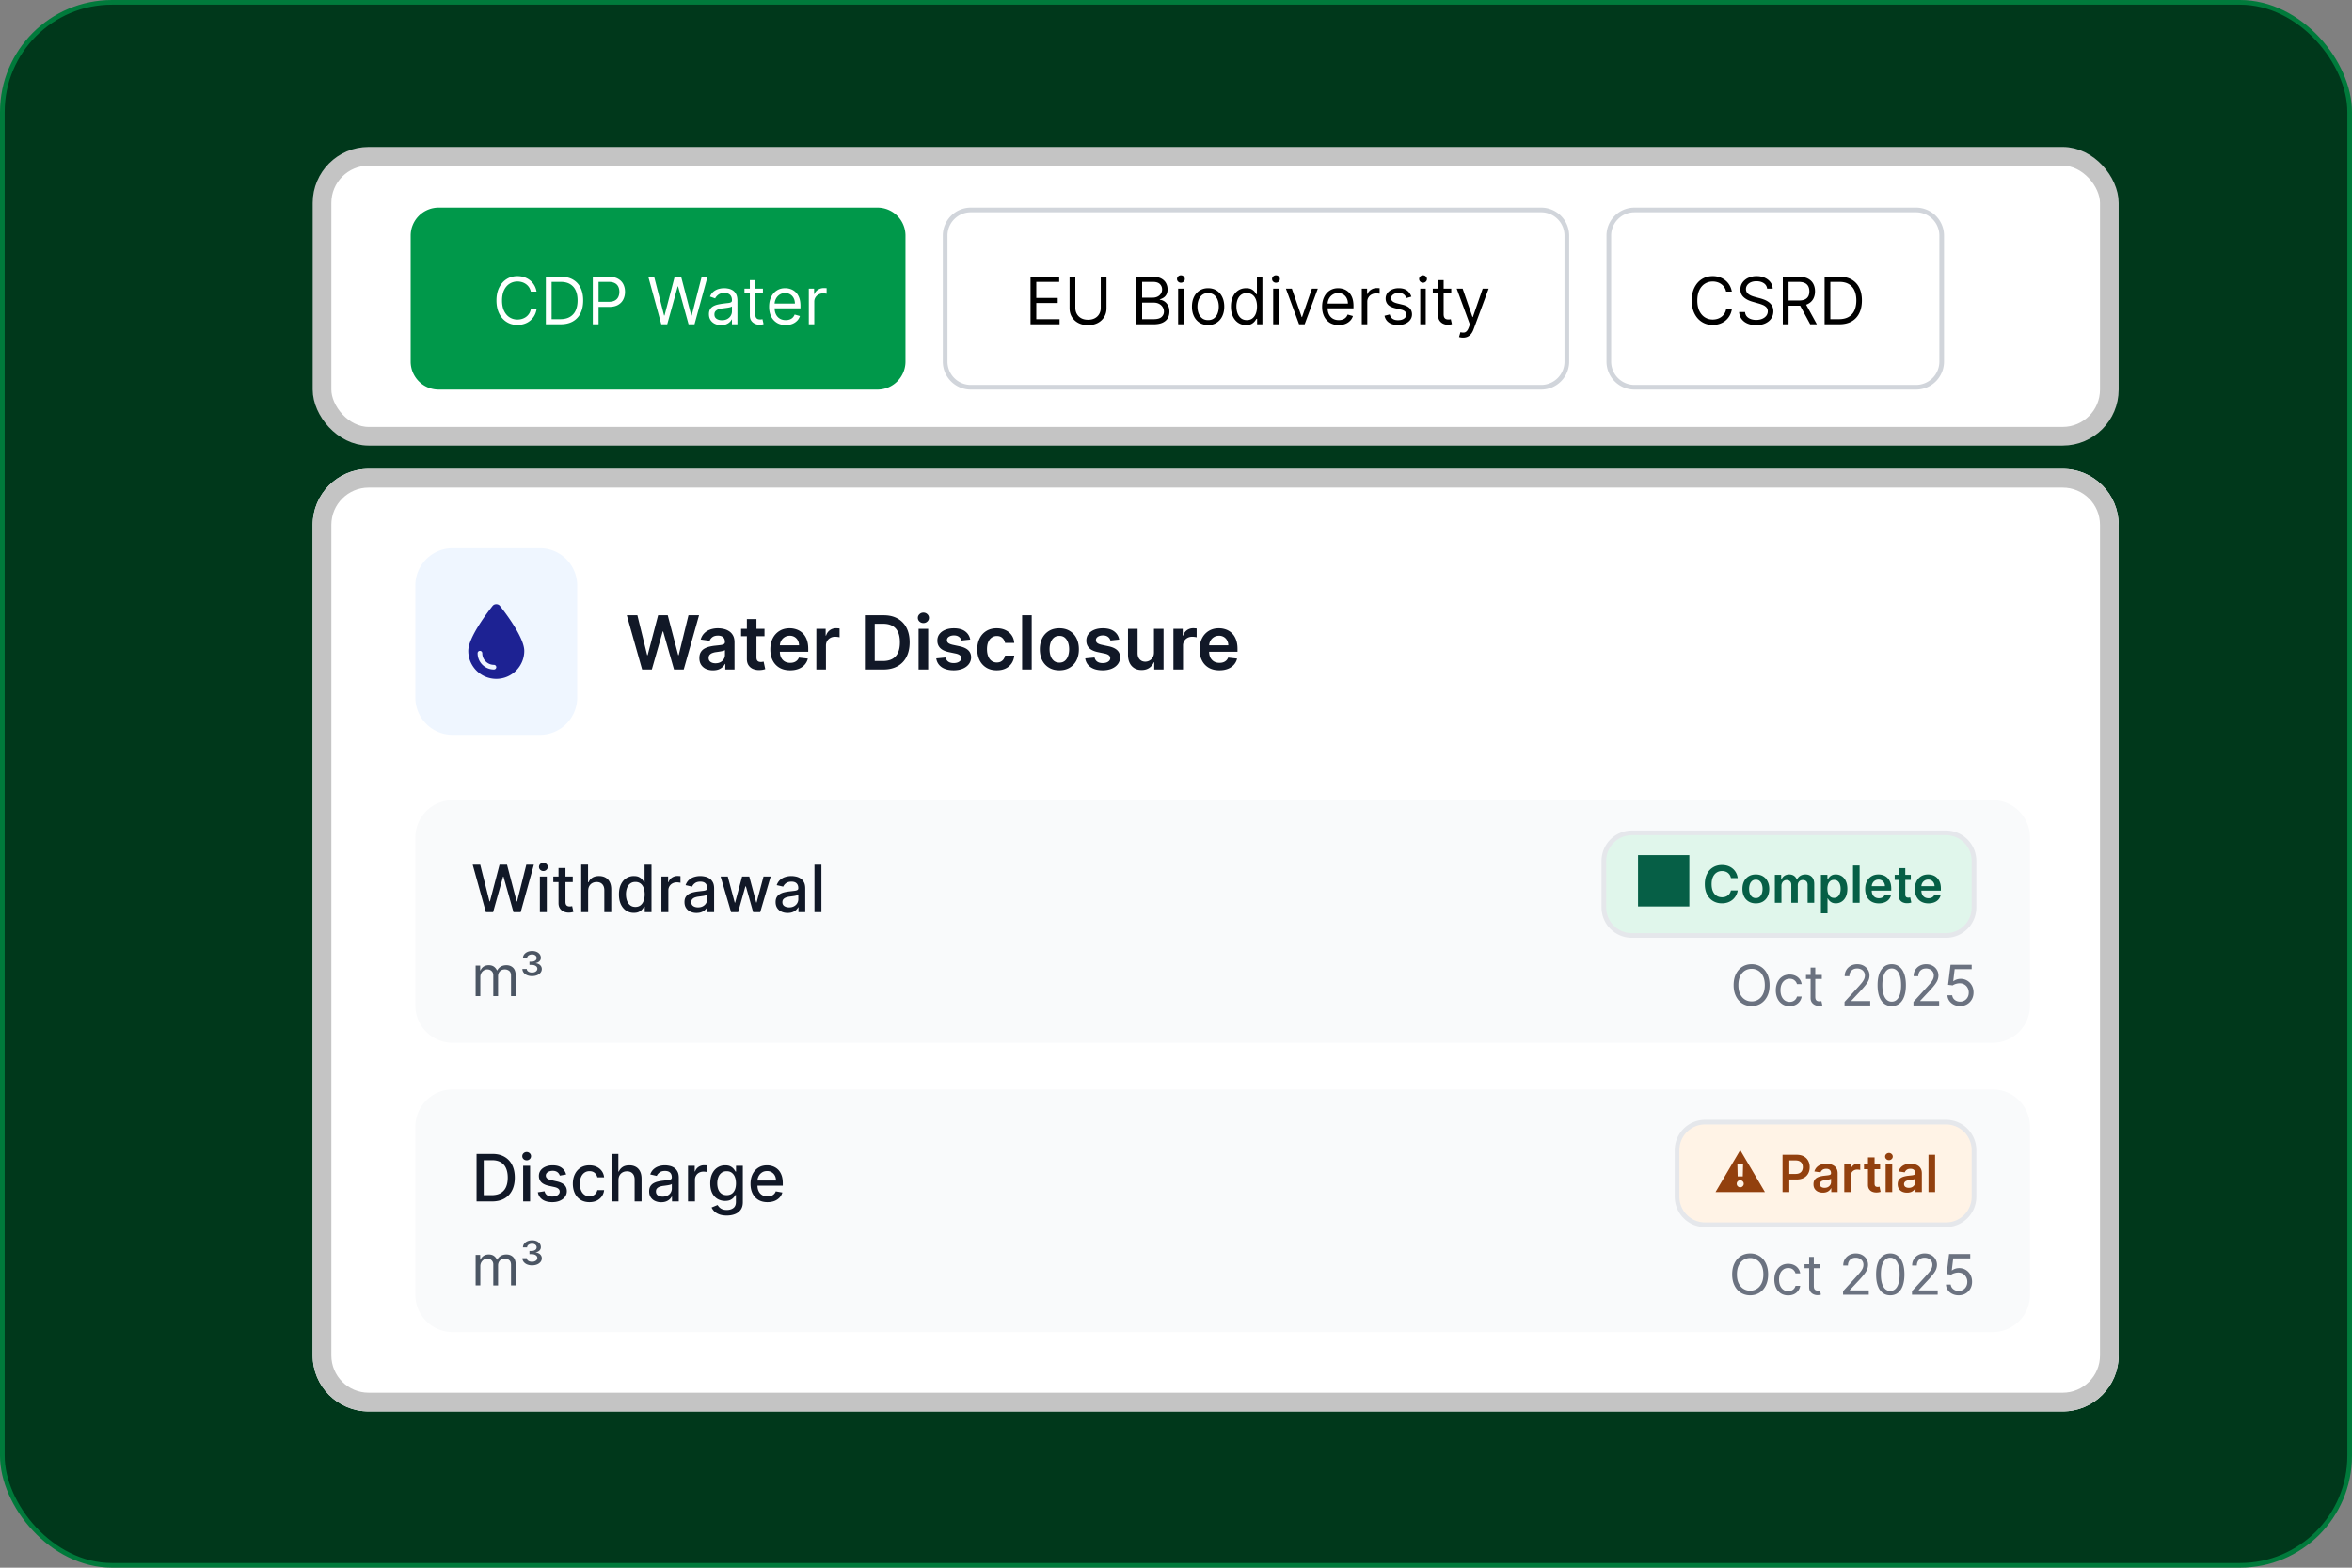 <svg xmlns="http://www.w3.org/2000/svg" width="504" height="336" fill="none"><rect width="100%" height="100%" fill="#808080" stroke="none"/><rect width="503" height="335" x=".5" y=".5" fill="#00381B" rx="23.5"/><rect width="503" height="335" x=".5" y=".5" stroke="#007A3B" rx="23.5"/><rect width="383" height="60" x="69" y="33.5" fill="#fff" rx="10"/><rect width="383" height="60" x="69" y="33.5" stroke="#C4C4C4" stroke-width="4" rx="10"/><path fill="#00984A" d="M94 45h94.031a5.5 5.5 0 0 1 5.5 5.5v27a5.5 5.5 0 0 1-5.5 5.5H94a5.5 5.5 0 0 1-5.5-5.5v-27A5.5 5.5 0 0 1 94 45"/><path stroke="#00984A" d="M94 45h94.031a5.5 5.5 0 0 1 5.5 5.5v27a5.5 5.5 0 0 1-5.5 5.5H94a5.5 5.5 0 0 1-5.5-5.5v-27A5.5 5.5 0 0 1 94 45Z"/><path fill="#fff" d="M114.976 62.5h-1.233a2.57 2.57 0 0 0-1.039-1.61 2.8 2.8 0 0 0-.85-.418 3.4 3.4 0 0 0-.975-.14q-.925 0-1.675.468-.746.466-1.188 1.377-.438.909-.438 2.232t.438 2.232q.442.91 1.188 1.377.75.468 1.675.468.507 0 .975-.14.467-.138.85-.412.387-.279.656-.681.273-.408.383-.935h1.233q-.14.78-.507 1.397a3.8 3.8 0 0 1-2.143 1.7 4.6 4.6 0 0 1-1.447.224q-1.302 0-2.316-.636-1.015-.637-1.596-1.81t-.582-2.784.582-2.784q.58-1.173 1.596-1.81 1.014-.636 2.316-.636.77 0 1.447.224.68.224 1.228.656.548.428.915 1.044.368.611.507 1.397m5.134 7h-3.142V59.318h3.282q1.48 0 2.535.612a4 4 0 0 1 1.616 1.745q.562 1.133.562 2.714 0 1.59-.567 2.74a4.04 4.04 0 0 1-1.651 1.76q-1.084.61-2.635.611m-1.909-1.094h1.83q1.263 0 2.093-.487a3 3 0 0 0 1.238-1.387q.407-.9.407-2.143 0-1.233-.402-2.123a2.98 2.98 0 0 0-1.203-1.372q-.801-.482-1.994-.482h-1.969zm8.83 1.094V59.318h3.44q1.199 0 1.959.433.765.427 1.133 1.158.369.73.368 1.63 0 .9-.368 1.636-.362.736-1.123 1.174-.76.432-1.949.432h-2.466v-1.094h2.426q.82 0 1.318-.283.496-.284.721-.765.228-.488.228-1.1 0-.611-.228-1.093a1.64 1.64 0 0 0-.726-.756q-.502-.278-1.333-.278h-2.167V69.5zm14.673 0-2.784-10.182h1.253l2.128 8.293h.099l2.168-8.293h1.392l2.168 8.293h.099l2.128-8.293h1.253L148.824 69.5h-1.273l-2.247-8.114h-.08l-2.247 8.114zm12.817.179a3.1 3.1 0 0 1-1.317-.273 2.26 2.26 0 0 1-.94-.8q-.348-.528-.348-1.274 0-.656.259-1.063.258-.413.691-.647t.954-.348q.528-.12 1.059-.189.696-.09 1.129-.134.437-.05.636-.164.204-.114.204-.398v-.04q0-.735-.403-1.143-.398-.408-1.208-.408-.84 0-1.317.368-.478.367-.672.786l-1.113-.398q.298-.696.795-1.084.503-.393 1.094-.547.597-.159 1.173-.159.368 0 .846.09.482.084.929.353.453.269.751.81.298.542.298 1.452V69.5h-1.173v-1.034h-.06a2 2 0 0 1-.397.532q-.279.284-.741.482-.463.2-1.129.199m.179-1.054q.696 0 1.173-.273.483-.274.726-.706.249-.433.249-.91v-1.074q-.075.09-.328.164a6 6 0 0 1-.577.124 26 26 0 0 1-1.123.15q-.457.06-.856.193a1.5 1.5 0 0 0-.636.393q-.239.258-.239.706 0 .612.453.925.458.308 1.158.308m8.784-6.761v.994h-3.958v-.994zm-2.804-1.83h1.173v7.279q0 .496.144.745.15.244.378.328.234.08.492.08.195 0 .318-.02l.199-.04.239 1.054q-.12.045-.333.09-.214.05-.542.05a2.4 2.4 0 0 1-.974-.214 1.94 1.94 0 0 1-.786-.652q-.308-.437-.308-1.103zm7.688 9.625q-1.103 0-1.904-.487a3.28 3.28 0 0 1-1.228-1.372q-.427-.885-.427-2.058 0-1.174.427-2.069.433-.9 1.203-1.402.776-.507 1.81-.507.597 0 1.178.2.582.198 1.059.645.477.442.761 1.174.283.73.283 1.8v.496h-5.886v-1.014h4.693q0-.645-.258-1.153a1.95 1.95 0 0 0-.726-.8q-.468-.294-1.104-.294-.701 0-1.213.348a2.3 2.3 0 0 0-.781.895 2.6 2.6 0 0 0-.273 1.183v.677q0 .864.298 1.466.304.597.84.91.537.308 1.248.308.463 0 .836-.13.377-.133.651-.397.273-.268.422-.666l1.134.318q-.179.578-.602 1.014a2.9 2.9 0 0 1-1.044.677q-.621.237-1.397.238m4.947-.159v-7.636h1.134v1.153h.079q.208-.566.756-.92a2.2 2.2 0 0 1 1.233-.353q.13 0 .323.005.194.006.293.015v1.193a4 4 0 0 0-.273-.044 3 3 0 0 0-.443-.035q-.556 0-.994.233a1.712 1.712 0 0 0-.935 1.556V69.5z"/><path stroke="#D1D5DB" d="M208.031 45H330.25a5.5 5.5 0 0 1 5.5 5.5v27a5.5 5.5 0 0 1-5.5 5.5H208.031a5.5 5.5 0 0 1-5.5-5.5v-27a5.5 5.5 0 0 1 5.5-5.5Z"/><path fill="#000" d="M220.828 69.5V59.318h6.145v1.094h-4.912v3.44h4.593v1.094h-4.593v3.46h4.991V69.5zm15.049-10.182h1.233v6.742q0 1.044-.493 1.864a3.44 3.44 0 0 1-1.377 1.288q-.89.467-2.088.467t-2.088-.467a3.5 3.5 0 0 1-1.382-1.288q-.487-.82-.487-1.864v-6.742h1.233v6.642q0 .746.328 1.328.328.576.935.91.61.328 1.461.328.85 0 1.462-.329.612-.333.935-.91.328-.581.328-1.327zm7.632 10.182V59.318h3.56q1.064 0 1.755.368.691.363 1.029.98.338.611.338 1.357 0 .656-.234 1.083-.228.428-.606.677a2.8 2.8 0 0 1-.81.368v.099q.466.03.939.328t.791.855.318 1.362q0 .766-.348 1.378-.348.61-1.099.969-.75.358-1.954.358zm1.233-1.094h2.446q1.208 0 1.715-.467.513-.472.513-1.143 0-.517-.264-.955a1.9 1.9 0 0 0-.751-.706q-.487-.269-1.153-.269h-2.506zm0-4.613h2.287q.557 0 1.004-.22a1.75 1.75 0 0 0 .716-.616 1.63 1.63 0 0 0 .269-.934q0-.671-.467-1.139-.468-.472-1.482-.472h-2.327zm7.714 5.707v-7.636h1.173V69.5zm.596-8.91a.83.83 0 0 1-.591-.233.75.75 0 0 1-.244-.562q0-.328.244-.561a.83.83 0 0 1 .591-.234q.344 0 .587.234a.74.74 0 0 1 .249.561.74.74 0 0 1-.249.562.82.82 0 0 1-.587.234m5.828 9.07q-1.034 0-1.814-.493a3.34 3.34 0 0 1-1.213-1.377q-.433-.885-.433-2.068 0-1.194.433-2.083a3.33 3.33 0 0 1 1.213-1.383q.78-.492 1.814-.492t1.81.492q.78.493 1.213 1.383.438.89.437 2.083 0 1.183-.437 2.068a3.3 3.3 0 0 1-1.213 1.377q-.775.492-1.81.492m0-1.055q.786 0 1.293-.403a2.4 2.4 0 0 0 .751-1.058q.243-.657.243-1.422t-.243-1.427a2.4 2.4 0 0 0-.751-1.07q-.507-.406-1.293-.407t-1.292.408a2.4 2.4 0 0 0-.751 1.069q-.243.66-.244 1.427 0 .765.244 1.422.243.656.751 1.058.507.403 1.292.403m8.135 1.054q-.954 0-1.685-.482-.732-.487-1.144-1.372-.412-.891-.412-2.103 0-1.203.412-2.088t1.149-1.368q.735-.482 1.7-.482.746 0 1.178.249.438.243.666.557.234.307.363.507h.1v-3.759h1.173V69.5h-1.134v-1.173h-.139a8 8 0 0 1-.368.527 2.2 2.2 0 0 1-.681.561q-.442.244-1.178.244m.159-1.054q.706 0 1.193-.368.488-.372.741-1.029.254-.661.254-1.526 0-.856-.249-1.497-.249-.645-.736-1.004-.488-.363-1.203-.363-.745 0-1.243.383a2.3 2.3 0 0 0-.741 1.03 4.1 4.1 0 0 0-.243 1.45q0 .816.248 1.482.254.662.746 1.054.498.388 1.233.388m5.653.895v-7.636H274V69.5zm.596-8.91a.83.83 0 0 1-.591-.233.75.75 0 0 1-.244-.562q0-.328.244-.561a.83.83 0 0 1 .591-.234q.344 0 .587.234a.74.74 0 0 1 .249.561.74.74 0 0 1-.249.562.82.82 0 0 1-.587.234m8.97 1.274L279.57 69.5h-1.194l-2.824-7.636h1.273l2.108 6.085h.08l2.108-6.085zm4.477 7.795q-1.103 0-1.904-.487a3.28 3.28 0 0 1-1.228-1.372q-.427-.885-.427-2.058 0-1.174.427-2.069.433-.9 1.203-1.402.776-.507 1.81-.507.597 0 1.178.2.582.198 1.059.645.477.442.761 1.174.283.73.283 1.8v.496h-5.886v-1.014h4.693q0-.645-.258-1.153a1.96 1.96 0 0 0-.726-.8q-.468-.294-1.104-.294-.701 0-1.213.348a2.3 2.3 0 0 0-.781.895 2.6 2.6 0 0 0-.273 1.183v.677q0 .864.298 1.466.303.597.84.91.537.308 1.248.308.463 0 .836-.13.377-.133.651-.397.273-.268.422-.666l1.134.318q-.179.578-.602 1.014a2.9 2.9 0 0 1-1.044.677q-.621.237-1.397.238m4.947-.159v-7.636h1.134v1.153h.079q.209-.566.756-.92a2.2 2.2 0 0 1 1.233-.353q.13 0 .323.005.194.006.293.015v1.193a4 4 0 0 0-.273-.044 3 3 0 0 0-.443-.035q-.556 0-.994.233a1.712 1.712 0 0 0-.935 1.556V69.5zm10.618-5.926-1.054.298a2 2 0 0 0-.293-.512 1.4 1.4 0 0 0-.517-.417q-.329-.165-.84-.165-.702 0-1.169.324-.462.318-.462.81 0 .438.318.691t.994.423l1.134.278q1.024.25 1.526.76.502.509.502 1.308 0 .657-.378 1.174-.372.516-1.044.815-.67.298-1.561.298-1.168 0-1.934-.507-.765-.507-.969-1.481l1.114-.279q.159.617.601.925.447.308 1.168.308.821 0 1.303-.348.487-.353.487-.845a.9.9 0 0 0-.278-.666q-.279-.275-.855-.408l-1.273-.298q-1.049-.25-1.541-.77-.487-.528-.487-1.318 0-.646.363-1.144.368-.497.999-.78a3.5 3.5 0 0 1 1.442-.284q1.133 0 1.779.497.652.498.925 1.313m1.905 5.926v-7.636h1.174V69.5zm.597-8.91a.84.84 0 0 1-.592-.233.75.75 0 0 1-.243-.562q0-.328.243-.561a.84.84 0 0 1 .592-.234q.343 0 .587.234a.75.75 0 0 1 .248.561.75.75 0 0 1-.248.562.82.82 0 0 1-.587.234m6.047 1.274v.994h-3.958v-.994zm-2.804-1.83h1.173v7.279q0 .496.144.745.15.244.378.328.234.08.492.08.195 0 .318-.02l.199-.04.239 1.054q-.12.045-.333.09-.214.05-.542.05a2.4 2.4 0 0 1-.974-.214 1.94 1.94 0 0 1-.786-.652q-.308-.437-.308-1.103zm5.324 12.33q-.298 0-.532-.05a1.4 1.4 0 0 1-.323-.09l.299-1.034q.427.11.755.08a.9.9 0 0 0 .582-.293q.258-.26.472-.84l.219-.597-2.824-7.676h1.273l2.108 6.085h.079l2.108-6.085h1.273l-3.241 8.75q-.22.59-.542.979a2.04 2.04 0 0 1-.751.582q-.423.189-.955.189"/><path stroke="#D1D5DB" d="M350.25 45h60.328a5.5 5.5 0 0 1 5.5 5.5v27a5.5 5.5 0 0 1-5.5 5.5H350.25a5.5 5.5 0 0 1-5.5-5.5v-27a5.5 5.5 0 0 1 5.217-5.493z"/><path fill="#000" d="M371.111 62.5h-1.233a2.57 2.57 0 0 0-1.039-1.61 2.8 2.8 0 0 0-.85-.418 3.4 3.4 0 0 0-.975-.14q-.924 0-1.675.468-.746.466-1.189 1.377-.437.909-.437 2.232t.437 2.232q.443.91 1.189 1.377.75.468 1.675.468.507 0 .975-.14.466-.138.85-.412.387-.279.656-.681.273-.408.383-.935h1.233q-.14.78-.507 1.397a3.8 3.8 0 0 1-.915 1.05 4 4 0 0 1-1.228.65 4.6 4.6 0 0 1-1.447.224q-1.303 0-2.317-.636-1.014-.637-1.596-1.81-.58-1.173-.581-2.784 0-1.611.581-2.784.582-1.173 1.596-1.81 1.014-.636 2.317-.636.77 0 1.447.224.68.224 1.228.656.546.428.915 1.044.368.611.507 1.397m7.56-.636a1.56 1.56 0 0 0-.726-1.174q-.636-.417-1.561-.417-.675 0-1.183.218a1.9 1.9 0 0 0-.785.602 1.44 1.44 0 0 0-.279.87q0 .408.194.701.2.288.507.482.309.189.646.313.339.12.622.194l1.034.279q.397.104.885.288.492.184.94.502.452.314.745.806.294.492.294 1.208 0 .825-.433 1.491-.428.666-1.253 1.06-.82.392-1.993.392-1.095 0-1.895-.353-.795-.352-1.252-.984a2.8 2.8 0 0 1-.512-1.467h1.272q.05.578.388.954.343.374.865.557.526.18 1.134.18.705 0 1.267-.23.563-.232.89-.646a1.53 1.53 0 0 0 .328-.974q0-.507-.283-.825a2.1 2.1 0 0 0-.746-.517 8 8 0 0 0-.999-.348l-1.253-.358q-1.193-.345-1.889-.98-.696-.637-.696-1.665 0-.855.462-1.492a3.1 3.1 0 0 1 1.253-.994 4.2 4.2 0 0 1 1.765-.358q.985 0 1.75.353.766.348 1.213.955.453.606.477 1.377zm3.36 7.636V59.318h3.44q1.194 0 1.959.408.765.403 1.133 1.108t.368 1.606-.368 1.596-1.128 1.094q-.76.393-1.944.393h-2.784v-1.114h2.744q.816 0 1.313-.239a1.5 1.5 0 0 0 .726-.676q.228-.442.228-1.054 0-.611-.228-1.069a1.56 1.56 0 0 0-.731-.706q-.502-.253-1.328-.253h-2.167V69.5zm4.792-4.574 2.506 4.574h-1.432l-2.466-4.574zm7.305 4.574h-3.142V59.318h3.281q1.482 0 2.536.612a4 4 0 0 1 1.615 1.745q.562 1.133.562 2.714 0 1.59-.567 2.74a4.04 4.04 0 0 1-1.65 1.76q-1.084.61-2.635.611m-1.909-1.094h1.829q1.263 0 2.093-.487a3 3 0 0 0 1.238-1.387q.408-.9.408-2.143 0-1.233-.403-2.123a2.97 2.97 0 0 0-1.203-1.372q-.8-.482-1.993-.482h-1.969z"/><g clip-path="url(#a)"><path fill="#fff" d="M67 112.5c0-6.627 5.373-12 12-12h363c6.627 0 12 5.373 12 12v178c0 6.627-5.373 12-12 12H79c-6.627 0-12-5.373-12-12z"/><path fill="#EFF6FF" d="M89 125.5a8 8 0 0 1 8-8h18.687a8 8 0 0 1 8.001 8v24a8 8 0 0 1-8.001 8H97a8 8 0 0 1-8-8z"/><g clip-path="url(#b)"><path fill="#1D2293" d="M106.344 145.5c-3.313 0-6-2.688-6-6 0-2.85 4.069-8.197 5.206-9.634a.97.97 0 0 1 .766-.366h.056c.3 0 .578.131.765.366 1.138 1.437 5.207 6.784 5.207 9.634 0 3.312-2.688 6-6 6m-3-5.5c0-.275-.225-.5-.5-.5s-.5.225-.5.5c0 1.934 1.565 3.5 3.5 3.5.275 0 .5-.225.5-.5s-.225-.5-.5-.5a2.5 2.5 0 0 1-2.5-2.5"/></g><path fill="#111827" d="m137.597 143.5-3.285-11.636h2.268l2.096 8.551h.108l2.239-8.551h2.062l2.245 8.556h.102l2.096-8.556h2.267l-3.284 11.636h-2.079l-2.33-8.165h-.091l-2.335 8.165zm15.19.176a3.6 3.6 0 0 1-1.494-.295 2.44 2.44 0 0 1-1.046-.887q-.381-.585-.381-1.443 0-.738.273-1.221t.745-.773a3.8 3.8 0 0 1 1.062-.438 9 9 0 0 1 1.233-.221q.767-.08 1.244-.142.478-.069.693-.205.222-.142.222-.437v-.034q0-.642-.381-.995-.38-.352-1.096-.352-.756 0-1.199.329-.438.33-.591.779l-1.92-.273q.227-.795.75-1.329.522-.54 1.278-.807a4.9 4.9 0 0 1 1.67-.273q.631 0 1.256.148.625.147 1.142.488.517.336.83.915.318.58.318 1.449v5.841h-1.977v-1.199h-.069q-.187.364-.528.682a2.55 2.55 0 0 1-.847.506q-.506.187-1.187.187m.534-1.511q.62 0 1.074-.245a1.8 1.8 0 0 0 .699-.659q.25-.409.25-.892v-1.028a1 1 0 0 1-.33.148 5 5 0 0 1-.511.119q-.285.05-.563.091l-.483.068a3.6 3.6 0 0 0-.823.205 1.36 1.36 0 0 0-.574.397q-.21.25-.211.648 0 .568.415.858t1.057.29m10.5-7.392v1.591h-5.017v-1.591zm-3.778-2.091h2.056v8.193q0 .416.125.636a.68.68 0 0 0 .341.296q.21.08.466.079.193 0 .353-.028.164-.029.25-.051l.346 1.608q-.165.057-.471.125a4 4 0 0 1-.739.079 3.35 3.35 0 0 1-1.392-.233 2.16 2.16 0 0 1-.983-.806q-.358-.546-.352-1.364zm9.268 10.988q-1.313 0-2.267-.545a3.7 3.7 0 0 1-1.46-1.557q-.512-1.011-.512-2.38 0-1.347.512-2.364a3.87 3.87 0 0 1 1.443-1.591q.926-.574 2.176-.574a4.4 4.4 0 0 1 1.523.261q.721.256 1.273.796.556.54.875 1.375.318.83.318 1.977v.631h-7.154v-1.387h5.182a2.2 2.2 0 0 0-.256-1.051 1.86 1.86 0 0 0-.698-.733 1.97 1.97 0 0 0-1.034-.267q-.631 0-1.108.307a2.1 2.1 0 0 0-.745.796 2.3 2.3 0 0 0-.267 1.074v1.21q0 .76.279 1.307.278.539.778.829.5.284 1.17.284.45 0 .813-.125.363-.13.631-.381.267-.25.403-.619l1.921.216a3 3 0 0 1-.694 1.33 3.4 3.4 0 0 1-1.295.875q-.79.306-1.807.306m5.621-.17v-8.727h1.994v1.454h.091q.239-.756.818-1.165.585-.414 1.335-.414.171 0 .381.017.216.011.358.04v1.892a2 2 0 0 0-.415-.08 4 4 0 0 0-.539-.04q-.563 0-1.012.245-.442.238-.699.664-.255.426-.255.983v5.131zm14.346 0h-3.943v-11.636h4.023q1.733 0 2.977.698a4.67 4.67 0 0 1 1.921 1.995q.67 1.3.67 3.113 0 1.819-.676 3.125a4.67 4.67 0 0 1-1.938 2.006q-1.26.699-3.034.699m-1.835-1.824h1.733q1.216 0 2.029-.443a2.84 2.84 0 0 0 1.221-1.335q.41-.892.409-2.228 0-1.335-.409-2.215-.41-.887-1.21-1.324-.795-.444-1.977-.443h-1.796zm9.395 1.824v-8.727h2.057v8.727zm1.034-9.966a1.2 1.2 0 0 1-.841-.324 1.04 1.04 0 0 1-.352-.79q0-.465.352-.789.352-.33.841-.33.495 0 .841.33.352.324.352.789 0 .461-.352.79a1.19 1.19 0 0 1-.841.324m10.036 3.546-1.875.204a1.5 1.5 0 0 0-.279-.534 1.4 1.4 0 0 0-.522-.403q-.33-.154-.807-.154-.642 0-1.08.279-.432.278-.426.721a.75.75 0 0 0 .278.619q.29.24.955.393l1.489.318q1.238.267 1.841.846.607.58.613 1.517a2.38 2.38 0 0 1-.483 1.455q-.471.625-1.312.977t-1.932.352q-1.602 0-2.58-.67-.976-.677-1.164-1.881l2.005-.193q.136.59.58.892.443.301 1.153.301.734 0 1.176-.301.45-.302.449-.744a.77.77 0 0 0-.29-.619q-.283-.245-.886-.375l-1.489-.313q-1.255-.261-1.858-.881-.602-.625-.596-1.579-.006-.807.437-1.398.45-.596 1.245-.92.8-.33 1.846-.33 1.535 0 2.415.653.887.654 1.097 1.768m5.69 6.59q-1.307 0-2.244-.573a3.83 3.83 0 0 1-1.438-1.586q-.5-1.017-.5-2.341 0-1.329.512-2.346a3.8 3.8 0 0 1 1.443-1.591q.937-.574 2.216-.574 1.062 0 1.88.392.825.387 1.313 1.097.489.704.557 1.647h-1.966q-.12-.63-.568-1.051-.444-.426-1.188-.426-.63 0-1.108.341-.477.336-.744.966-.261.63-.262 1.511 0 .892.262 1.534.26.637.733.983a1.87 1.87 0 0 0 1.119.341q.454 0 .813-.17.363-.176.608-.506.243-.33.335-.801h1.966a3.43 3.43 0 0 1-.546 1.642 3.2 3.2 0 0 1-1.284 1.114q-.813.397-1.909.397m7.484-11.806V143.5h-2.056v-11.636zm5.922 11.806q-1.278 0-2.216-.562a3.8 3.8 0 0 1-1.454-1.574q-.512-1.011-.512-2.364t.512-2.369a3.8 3.8 0 0 1 1.454-1.579q.938-.563 2.216-.563t2.216.563a3.77 3.77 0 0 1 1.449 1.579q.517 1.017.517 2.369t-.517 2.364a3.8 3.8 0 0 1-1.449 1.574q-.937.562-2.216.562m.012-1.647q.693 0 1.159-.381.465-.387.693-1.034.233-.648.233-1.443 0-.801-.233-1.449-.228-.654-.693-1.04-.466-.386-1.159-.386-.711 0-1.182.386-.466.387-.699 1.04a4.4 4.4 0 0 0-.227 1.449q0 .795.227 1.443.233.648.699 1.034.471.381 1.182.381m12.814-4.943-1.875.204a1.5 1.5 0 0 0-.279-.534 1.4 1.4 0 0 0-.523-.403q-.329-.154-.806-.154-.642 0-1.08.279-.432.278-.426.721a.75.75 0 0 0 .278.619q.29.24.955.393l1.488.318q1.24.267 1.841.846.609.58.614 1.517a2.38 2.38 0 0 1-.483 1.455q-.471.625-1.312.977t-1.932.352q-1.602 0-2.58-.67-.977-.677-1.165-1.881l2.006-.193q.136.59.58.892.443.301 1.153.301.733 0 1.176-.301.449-.302.449-.744a.77.77 0 0 0-.29-.619q-.284-.245-.886-.375l-1.489-.313q-1.255-.261-1.858-.881-.602-.625-.596-1.579-.006-.807.437-1.398.45-.596 1.245-.92.8-.33 1.846-.33 1.535 0 2.415.653.886.654 1.097 1.768m7.446 2.75v-5.057h2.056v8.727h-1.994v-1.551h-.091a2.63 2.63 0 0 1-.971 1.199q-.671.465-1.654.466-.858 0-1.517-.381a2.66 2.66 0 0 1-1.023-1.119q-.369-.739-.369-1.784v-5.557h2.057v5.238q0 .83.454 1.319.454.488 1.194.488.454 0 .88-.221a1.8 1.8 0 0 0 .699-.659q.279-.444.279-1.108m4.171 3.67v-8.727h1.995v1.454h.091q.238-.756.818-1.165.585-.414 1.335-.414.171 0 .381.017.216.011.358.04v1.892a2 2 0 0 0-.415-.08 4 4 0 0 0-.54-.04q-.563 0-1.011.245a1.8 1.8 0 0 0-.699.664 1.87 1.87 0 0 0-.256.983v5.131zm9.848.17q-1.312 0-2.267-.545a3.7 3.7 0 0 1-1.46-1.557q-.511-1.011-.511-2.38 0-1.347.511-2.364a3.87 3.87 0 0 1 1.443-1.591q.926-.574 2.177-.574a4.4 4.4 0 0 1 1.522.261q.722.256 1.273.796.557.54.875 1.375.318.83.318 1.977v.631h-7.153v-1.387h5.182a2.2 2.2 0 0 0-.256-1.051q-.25-.466-.699-.733a1.96 1.96 0 0 0-1.034-.267q-.631 0-1.108.307a2.1 2.1 0 0 0-.744.796 2.27 2.27 0 0 0-.267 1.074v1.21q0 .76.278 1.307.279.539.778.829.5.284 1.171.284.449 0 .812-.125.364-.13.631-.381a1.6 1.6 0 0 0 .403-.619l1.921.216a3 3 0 0 1-.693 1.33 3.4 3.4 0 0 1-1.296.875q-.79.306-1.807.306"/><path fill="#F9FAFB" d="M89 179.5a8 8 0 0 1 8-8h330a8 8 0 0 1 8 8v36a8 8 0 0 1-8 8H97a8 8 0 0 1-8-8z"/><path fill="#111827" d="m104.112 195.5-2.824-10.182h1.616l1.984 7.885h.094l2.063-7.885h1.601l2.064 7.89h.094l1.979-7.89h1.62l-2.828 10.182h-1.547l-2.142-7.626h-.08l-2.143 7.626zm11.573 0v-7.636h1.486v7.636zm.751-8.815a.95.95 0 0 1-.667-.258.84.84 0 0 1-.273-.627.83.83 0 0 1 .273-.626.94.94 0 0 1 .667-.263q.387 0 .661.263a.82.82 0 0 1 .278.626.84.84 0 0 1-.278.627.93.93 0 0 1-.661.258m6.3 1.179v1.193h-4.171v-1.193zm-3.053-1.83h1.487v7.224q0 .432.129.651a.67.67 0 0 0 .333.293q.208.075.453.075.178 0 .313-.025.134-.024.209-.04l.268 1.228a2.925 2.925 0 0 1-.964.159 2.6 2.6 0 0 1-1.094-.208 1.9 1.9 0 0 1-.821-.677q-.312-.456-.313-1.148zm6.348 4.932v4.534h-1.487v-10.182h1.467v3.789h.094q.269-.617.821-.98t1.441-.363q.786 0 1.373.323.591.323.914.965.328.636.328 1.591v4.857h-1.486v-4.678q0-.84-.433-1.303-.432-.467-1.203-.467-.527 0-.944.224a1.6 1.6 0 0 0-.652.656q-.233.428-.233 1.034m9.794 4.683a2.96 2.96 0 0 1-1.651-.472q-.72-.477-1.133-1.357-.408-.885-.408-2.123t.413-2.118q.417-.88 1.143-1.347a2.97 2.97 0 0 1 1.646-.468q.711 0 1.143.239.438.234.676.547.245.313.378.552h.09v-3.784h1.486V195.5h-1.452v-1.188h-.124a4 4 0 0 1-.388.557 2.1 2.1 0 0 1-.686.546q-.437.234-1.133.234m.328-1.268q.641 0 1.084-.338.447-.343.676-.949.233-.607.233-1.412 0-.796-.228-1.392-.229-.597-.671-.93t-1.094-.333q-.671 0-1.119.348a2.13 2.13 0 0 0-.676.95 3.9 3.9 0 0 0-.224 1.357q0 .765.229 1.377.23.612.676.969.453.353 1.114.353m5.577 1.119v-7.636h1.437v1.213h.079a1.85 1.85 0 0 1 .736-.97 2.1 2.1 0 0 1 1.203-.358 7 7 0 0 1 .631.035v1.422a3 3 0 0 0-.318-.055 3 3 0 0 0-.457-.035q-.527 0-.94.224a1.66 1.66 0 0 0-.885 1.497v4.663zm7.527.169a3.1 3.1 0 0 1-1.313-.268 2.2 2.2 0 0 1-.929-.791q-.339-.517-.339-1.268 0-.646.249-1.064.25-.417.671-.661a3.5 3.5 0 0 1 .945-.368 9 9 0 0 1 1.064-.189l1.113-.129q.428-.054.622-.174.194-.119.194-.388v-.034q0-.652-.368-1.01-.363-.358-1.084-.358-.75 0-1.183.333-.427.329-.592.731l-1.397-.318q.249-.696.726-1.124a2.95 2.95 0 0 1 1.109-.626 4.3 4.3 0 0 1 1.317-.199q.457 0 .97.11.517.103.964.387.453.283.741.811.288.522.288 1.357v5.071h-1.451v-1.044h-.06a2.1 2.1 0 0 1-.433.567 2.3 2.3 0 0 1-.74.462q-.453.184-1.084.184m.323-1.193q.616 0 1.054-.244.443-.243.671-.636a1.65 1.65 0 0 0 .234-.85v-.985q-.08.08-.309.15a5 5 0 0 1-.512.114q-.288.045-.561.084l-.458.06a3.7 3.7 0 0 0-.79.184q-.354.129-.567.373-.209.239-.209.636 0 .552.408.835.408.279 1.039.279m7.081 1.024-2.247-7.636h1.536l1.496 5.608h.075l1.501-5.608h1.536l1.492 5.583h.074l1.487-5.583h1.536l-2.242 7.636h-1.516l-1.551-5.513h-.115l-1.551 5.513zm12.119.169q-.726 0-1.312-.268a2.2 2.2 0 0 1-.93-.791q-.338-.517-.338-1.268 0-.646.249-1.064.248-.417.671-.661a3.5 3.5 0 0 1 .944-.368 9 9 0 0 1 1.064-.189l1.114-.129q.427-.054.621-.174.195-.119.194-.388v-.034q0-.652-.368-1.01-.363-.358-1.084-.358-.75 0-1.183.333-.427.329-.591.731l-1.397-.318q.248-.696.725-1.124a2.95 2.95 0 0 1 1.109-.626 4.3 4.3 0 0 1 1.318-.199q.457 0 .969.11.517.103.965.387.452.283.74.811.29.522.289 1.357v5.071h-1.452v-1.044h-.06q-.144.288-.432.567a2.3 2.3 0 0 1-.741.462q-.453.184-1.084.184m.323-1.193q.617 0 1.054-.244.443-.243.671-.636a1.65 1.65 0 0 0 .234-.85v-.985q-.08.08-.308.15-.224.065-.512.114-.288.045-.562.084l-.457.06a3.7 3.7 0 0 0-.791.184q-.353.129-.567.373-.208.239-.208.636 0 .552.407.835.408.279 1.039.279m6.912-9.158V195.5h-1.486v-10.182z"/><path fill="#4B5563" d="M101.92 213.5v-6.545h.972v1.022h.085q.205-.523.661-.814.456-.294 1.095-.294.648 0 1.078.294.435.29.678.814h.068q.251-.507.754-.805.502-.303 1.206-.303.878 0 1.436.55.558.546.558 1.7v4.381h-1.005v-4.381q0-.725-.397-1.035a1.46 1.46 0 0 0-.933-.311q-.69 0-1.069.417-.38.413-.38 1.049v4.261h-1.022v-4.483q0-.558-.363-.899-.361-.345-.933-.345-.392 0-.733.209a1.6 1.6 0 0 0-.545.579 1.7 1.7 0 0 0-.205.848v4.091zm12.084-4.295a2.7 2.7 0 0 1-1.053-.196 1.8 1.8 0 0 1-.733-.542 1.3 1.3 0 0 1-.277-.797h.938q.012.346.332.559.32.209.793.209.498 0 .818-.231.324-.23.324-.588 0-.357-.346-.588-.34-.23-.916-.23h-.426v-.682h.426q.473 0 .789-.213a.66.66 0 0 0 .319-.571.68.68 0 0 0-.268-.549q-.269-.218-.703-.218-.435 0-.75.213a.69.69 0 0 0-.324.571h-.887q.01-.451.269-.792.264-.341.703-.533.443-.192.989-.192.553 0 .975.188.423.188.661.515.239.329.239.746a.99.99 0 0 1-.316.754q-.315.294-.775.371v.034q.626.09.958.431.337.34.337.814 0 .434-.268.779a1.8 1.8 0 0 1-.742.542q-.472.196-1.086.196"/><path fill="#E0F6EB" d="M417 178.5a6 6 0 0 1 6 6v10a6 6 0 0 1-6 6h-67.312a6 6 0 0 1-6-6v-10a6 6 0 0 1 6-6z"/><path stroke="#E5E7EB" d="M417 178.5a6 6 0 0 1 6 6v10a6 6 0 0 1-6 6h-67.312a6 6 0 0 1-6-6v-10a6 6 0 0 1 6-6z"/><path fill="#065F46" d="M351.004 194.27h11v-11h-11zm21.366-6.071h-1.461a1.8 1.8 0 0 0-.231-.637 1.7 1.7 0 0 0-.988-.769 2.2 2.2 0 0 0-.684-.102q-.652 0-1.156.329-.504.323-.789.953-.285.624-.285 1.527 0 .918.285 1.547.29.626.789.945.504.317 1.152.317.36 0 .672-.094.316-.097.567-.285.254-.188.426-.461.175-.274.242-.625l1.461.008q-.083.57-.356 1.07-.27.5-.707.883-.438.378-1.023.593a3.8 3.8 0 0 1-1.301.211q-1.055 0-1.883-.488-.828-.487-1.305-1.41-.476-.923-.476-2.211 0-1.293.48-2.211.481-.923 1.309-1.41.828-.488 1.875-.488.667 0 1.242.187.574.188 1.024.551.448.359.738.883.293.52.383 1.187m3.881 5.418q-.878 0-1.523-.387a2.6 2.6 0 0 1-1-1.082q-.351-.695-.352-1.625 0-.929.352-1.628.355-.7 1-1.086t1.523-.387q.879 0 1.524.387.645.386.996 1.086.355.7.355 1.628 0 .93-.355 1.625a2.6 2.6 0 0 1-.996 1.082q-.645.387-1.524.387m.008-1.133q.477 0 .797-.261.321-.265.477-.711.16-.446.16-.992 0-.552-.16-.997a1.57 1.57 0 0 0-.477-.714q-.32-.266-.797-.266-.488 0-.812.266a1.6 1.6 0 0 0-.481.714 3 3 0 0 0-.156.997q0 .546.156.992.16.445.481.711.324.261.812.261m4.068 1.016v-6h1.351v1.02h.071q.188-.516.621-.805.433-.293 1.035-.293.609 0 1.027.297.421.292.594.801h.062a1.64 1.64 0 0 1 .672-.797q.477-.301 1.129-.301.828 0 1.352.523.523.523.523 1.528v4.027h-1.418v-3.809q0-.558-.297-.816a1.06 1.06 0 0 0-.726-.262q-.511 0-.801.321-.285.316-.285.824v3.742h-1.387v-3.867q0-.465-.281-.742-.277-.278-.727-.278-.305 0-.554.157-.25.152-.399.433a1.35 1.35 0 0 0-.148.649v3.648zm9.872 2.25v-8.25h1.39v.992h.082q.11-.219.309-.465.199-.25.539-.425.34-.18.867-.18.696 0 1.254.355.563.352.891 1.043.332.688.332 1.688 0 .989-.324 1.679-.325.692-.883 1.055a2.28 2.28 0 0 1-1.266.363q-.516 0-.855-.171a1.8 1.8 0 0 1-.547-.414 2.7 2.7 0 0 1-.317-.465h-.058v3.195zm1.386-5.25q0 .582.165 1.02.167.437.48.683.316.243.766.242.468 0 .785-.25a1.53 1.53 0 0 0 .476-.691q.164-.441.164-1.004 0-.558-.16-.992a1.5 1.5 0 0 0-.476-.68q-.317-.246-.789-.246-.453 0-.77.238a1.46 1.46 0 0 0-.48.668 2.9 2.9 0 0 0-.161 1.012m6.903-5v8h-1.414v-8zm4.11 8.117q-.902 0-1.558-.375a2.53 2.53 0 0 1-1.004-1.07q-.352-.695-.352-1.637 0-.926.352-1.625.355-.703.992-1.094.636-.394 1.496-.394.555 0 1.047.18.496.175.875.546.383.372.601.946.219.57.219 1.359v.434h-4.918v-.953h3.563a1.53 1.53 0 0 0-.176-.723 1.3 1.3 0 0 0-.481-.504 1.35 1.35 0 0 0-.711-.184q-.434 0-.761.211-.329.207-.512.547-.18.336-.184.739v.832q0 .523.192.898.191.37.535.57.343.196.805.196.308 0 .558-.086a1.2 1.2 0 0 0 .434-.262q.183-.173.277-.426l1.321.149a2.1 2.1 0 0 1-.477.914 2.3 2.3 0 0 1-.891.601 3.4 3.4 0 0 1-1.242.211m6.86-6.117v1.094h-3.449V187.5zm-2.597-1.438h1.414v5.633q0 .285.086.438.09.148.234.203a.9.9 0 0 0 .321.055q.132 0 .242-.02.113-.02.172-.035l.238 1.105a3 3 0 0 1-.324.086q-.207.048-.508.055a2.3 2.3 0 0 1-.957-.16 1.5 1.5 0 0 1-.676-.555q-.246-.375-.242-.937zm6.372 7.555q-.902 0-1.559-.375a2.54 2.54 0 0 1-1.004-1.07q-.351-.695-.351-1.637 0-.926.351-1.625a2.66 2.66 0 0 1 .993-1.094q.636-.394 1.496-.394.554 0 1.047.18.495.175.875.546.382.372.601.946.219.57.219 1.359v.434h-4.918v-.953h3.562a1.5 1.5 0 0 0-.175-.723 1.3 1.3 0 0 0-.481-.504 1.35 1.35 0 0 0-.711-.184q-.434 0-.761.211-.329.207-.512.547-.18.336-.184.739v.832q0 .523.192.898.191.37.535.57.344.196.804.196.309 0 .559-.086a1.2 1.2 0 0 0 .434-.262q.183-.173.277-.426l1.32.149a2.06 2.06 0 0 1-.476.914 2.3 2.3 0 0 1-.891.601 3.4 3.4 0 0 1-1.242.211"/><path fill="#6B7280" d="M379.198 211.136q0 1.381-.499 2.387-.498 1.005-1.368 1.551-.869.546-1.985.545-1.118 0-1.986-.545-.87-.546-1.368-1.551-.5-1.006-.499-2.387 0-1.38.499-2.386.498-1.006 1.368-1.551.868-.546 1.986-.546 1.116 0 1.985.546.87.545 1.368 1.551.5 1.006.499 2.386m-1.023 0q0-1.133-.379-1.913-.375-.78-1.019-1.18a2.64 2.64 0 0 0-1.431-.401q-.793 0-1.437.401-.639.4-1.018 1.18-.375.78-.375 1.913t.375 1.914q.38.78 1.018 1.18.644.4 1.437.401a2.64 2.64 0 0 0 1.431-.401q.644-.4 1.019-1.18.38-.78.379-1.914m5.323 4.5q-.921 0-1.586-.434a2.83 2.83 0 0 1-1.022-1.198q-.358-.762-.358-1.743 0-.996.366-1.76.37-.766 1.031-1.197.666-.435 1.551-.435.69 0 1.245.256.554.255.907.716.354.46.439 1.074h-1.005a1.56 1.56 0 0 0-.512-.793q-.392-.35-1.056-.349-.589 0-1.032.307a2 2 0 0 0-.686.856q-.243.55-.243 1.291 0 .759.239 1.321.243.562.682.874.443.31 1.04.311.391 0 .711-.136a1.47 1.47 0 0 0 .857-1.006h1.005a2.3 2.3 0 0 1-.421 1.044 2.36 2.36 0 0 1-.883.733q-.545.268-1.269.268m6.89-6.681v.852h-3.392v-.852zm-2.403-1.569h1.005v6.239q0 .426.124.639a.64.64 0 0 0 .324.281q.2.069.422.069.166 0 .272-.017l.171-.035.204.904a2.2 2.2 0 0 1-.75.119q-.426 0-.835-.183a1.66 1.66 0 0 1-.673-.558q-.264-.376-.264-.946zm7.274 8.114v-.767l2.881-3.153q.507-.555.835-.964.328-.413.486-.775.162-.366.162-.767a1.41 1.41 0 0 0-.819-1.317 1.9 1.9 0 0 0-.852-.183q-.503 0-.878.209a1.43 1.43 0 0 0-.575.575q-.2.37-.2.869h-1.006q0-.767.354-1.346.353-.58.963-.904a2.9 2.9 0 0 1 1.376-.324q.768 0 1.36.324.591.324.929.874.336.55.336 1.223 0 .481-.175.942-.17.456-.596 1.018-.422.558-1.172 1.364l-1.96 2.096v.068h4.057v.938zm10.112.119q-.963 0-1.641-.524-.676-.528-1.035-1.53-.358-1.005-.358-2.429 0-1.414.358-2.416.362-1.005 1.04-1.534.681-.533 1.636-.533t1.632.533q.682.529 1.04 1.534.362 1.002.362 2.416 0 1.424-.358 2.429-.358 1.002-1.035 1.53-.678.524-1.641.524m0-.937q.954 0 1.483-.921.528-.92.528-2.625 0-1.133-.242-1.93-.24-.797-.691-1.215a1.52 1.52 0 0 0-1.078-.417q-.946 0-1.479.933-.532.929-.532 2.629 0 1.134.238 1.926.239.793.686 1.206.453.414 1.087.414m4.654.818v-.767l2.88-3.153q.508-.555.835-.964.328-.413.486-.775.162-.366.162-.767a1.4 1.4 0 0 0-.221-.797 1.44 1.44 0 0 0-.597-.52 1.9 1.9 0 0 0-.852-.183q-.504 0-.878.209a1.43 1.43 0 0 0-.575.575 1.8 1.8 0 0 0-.201.869h-1.005q0-.767.353-1.346.354-.58.963-.904a2.9 2.9 0 0 1 1.377-.324q.767 0 1.359.324.593.324.929.874t.337 1.223q0 .481-.175.942-.17.456-.597 1.018-.421.558-1.171 1.364l-1.961 2.096v.068h4.057v.938zm9.992.119q-.75 0-1.35-.298a2.5 2.5 0 0 1-.964-.818 2.24 2.24 0 0 1-.396-1.185h1.023q.06.593.537.98.481.384 1.15.384.538 0 .955-.252.421-.25.66-.69.243-.443.243-1.001a2.04 2.04 0 0 0-.251-1.019 1.84 1.84 0 0 0-.682-.711 1.9 1.9 0 0 0-.993-.265 2.7 2.7 0 0 0-.822.124 2.3 2.3 0 0 0-.695.32l-.988-.12.528-4.295h4.534v.937h-3.648l-.307 2.574h.052a2.3 2.3 0 0 1 .673-.354q.405-.14.844-.14a2.68 2.68 0 0 1 2.416 1.423q.362.66.362 1.509 0 .835-.375 1.491a2.74 2.74 0 0 1-1.023 1.031q-.651.375-1.483.375"/><path fill="#F9FAFB" d="M89 241.5a8 8 0 0 1 8-8h330a8 8 0 0 1 8 8v36a8 8 0 0 1-8 8H97a8 8 0 0 1-8-8z"/><path fill="#111827" d="M105.415 257.5h-3.296v-10.182h3.4q1.497 0 2.57.612a4.03 4.03 0 0 1 1.646 1.745q.577 1.133.577 2.719 0 1.591-.582 2.735a4.07 4.07 0 0 1-1.67 1.759q-1.095.612-2.645.612m-1.76-1.342h1.675q1.163 0 1.934-.438a2.76 2.76 0 0 0 1.154-1.278q.382-.84.382-2.048 0-1.198-.382-2.033a2.7 2.7 0 0 0-1.129-1.268q-.75-.432-1.864-.432h-1.77zm8.448 1.342v-7.636h1.486v7.636zm.751-8.815a.95.95 0 0 1-.667-.258.84.84 0 0 1-.273-.627.83.83 0 0 1 .273-.626.94.94 0 0 1 .667-.263q.387 0 .661.263a.82.82 0 0 1 .278.626.84.84 0 0 1-.278.627.93.93 0 0 1-.661.258m8.457 3.043-1.347.239a1.6 1.6 0 0 0-.268-.493 1.34 1.34 0 0 0-.488-.382q-.308-.15-.77-.15-.631 0-1.054.284-.423.278-.423.721 0 .382.284.616t.914.383l1.214.278q1.053.244 1.571.751.516.507.517 1.318 0 .686-.398 1.223-.393.531-1.099.835-.7.303-1.626.303-1.282 0-2.093-.547-.81-.552-.994-1.566l1.437-.219q.133.562.552.851.417.283 1.088.283.731 0 1.169-.303.437-.309.437-.751a.78.78 0 0 0-.268-.602q-.264-.243-.811-.367l-1.292-.284q-1.07-.244-1.581-.775-.507-.532-.507-1.348 0-.675.378-1.183.378-.507 1.044-.79.666-.29 1.526-.289 1.238 0 1.949.537.711.532.939 1.427m5.001 5.926q-1.109 0-1.909-.502a3.3 3.3 0 0 1-1.223-1.397q-.428-.89-.428-2.038 0-1.164.437-2.054a3.36 3.36 0 0 1 1.233-1.397q.796-.502 1.875-.502.87 0 1.551.323.68.319 1.099.895.422.577.502 1.348h-1.447a1.74 1.74 0 0 0-.547-.925q-.422-.388-1.133-.388-.623 0-1.089.328-.463.324-.721.925-.258.596-.259 1.412 0 .835.254 1.442.254.606.716.939.467.333 1.099.333.422 0 .765-.154a1.6 1.6 0 0 0 .582-.452q.239-.294.333-.706h1.447a2.8 2.8 0 0 1-.483 1.322 2.8 2.8 0 0 1-1.078.915q-.672.333-1.576.333m6.213-4.688v4.534h-1.487v-10.182h1.467v3.789h.094q.269-.617.821-.98t1.442-.363q.785 0 1.372.323.591.323.914.965.329.636.329 1.591v4.857h-1.487v-4.678q0-.84-.432-1.303-.433-.467-1.204-.467-.527 0-.944.224a1.6 1.6 0 0 0-.651.656q-.234.428-.234 1.034m9.158 4.703a3.1 3.1 0 0 1-1.313-.268 2.2 2.2 0 0 1-.93-.791q-.338-.517-.338-1.268 0-.646.249-1.064.249-.417.671-.661a3.5 3.5 0 0 1 .945-.368 9 9 0 0 1 1.064-.189l1.113-.129q.427-.054.622-.174.194-.119.194-.388v-.034q0-.652-.368-1.01-.363-.358-1.084-.358-.751 0-1.183.333-.428.329-.592.731l-1.397-.318q.249-.696.726-1.124a2.94 2.94 0 0 1 1.108-.626 4.3 4.3 0 0 1 1.318-.199q.457 0 .969.11.518.103.965.387.451.283.741.811.288.522.288 1.357v5.071h-1.452v-1.044h-.059a2.1 2.1 0 0 1-.433.567 2.3 2.3 0 0 1-.741.462q-.452.184-1.083.184m.323-1.193q.616 0 1.054-.244.442-.243.671-.636.233-.398.233-.85v-.985q-.079.08-.308.15-.224.065-.512.114-.288.045-.562.084l-.457.06a3.7 3.7 0 0 0-.79.184q-.354.129-.567.373-.209.239-.209.636 0 .553.408.835.407.279 1.039.279m5.425 1.024v-7.636h1.437v1.213h.079a1.85 1.85 0 0 1 .736-.97 2.1 2.1 0 0 1 1.203-.358 7 7 0 0 1 .632.035v1.422a3 3 0 0 0-.319-.055 3 3 0 0 0-.457-.035q-.527 0-.94.224a1.67 1.67 0 0 0-.885 1.497v4.663zm8.301 3.023q-.909 0-1.566-.239-.651-.238-1.064-.631a2.7 2.7 0 0 1-.616-.86l1.277-.527q.135.218.358.462.229.249.617.423.393.174 1.009.174.845 0 1.397-.413.552-.408.552-1.303v-1.501h-.094q-.135.243-.388.542a2.1 2.1 0 0 1-.686.517q-.437.219-1.139.219a3.2 3.2 0 0 1-1.63-.423q-.721-.427-1.144-1.258-.417-.835-.418-2.053 0-1.218.413-2.088.417-.87 1.144-1.332a2.97 2.97 0 0 1 1.645-.468q.711 0 1.149.239.436.234.681.547.248.313.383.552h.109v-1.238h1.457v7.805q0 .984-.458 1.616a2.7 2.7 0 0 1-1.238.934q-.775.304-1.75.304m-.015-4.37q.642 0 1.084-.299.447-.303.676-.865.234-.566.234-1.357 0-.77-.229-1.357a2 2 0 0 0-.671-.915q-.442-.333-1.094-.333-.67 0-1.118.348a2.1 2.1 0 0 0-.676.935q-.225.591-.224 1.322 0 .751.229 1.318.228.566.676.885.452.318 1.113.318m8.745 1.501q-1.128 0-1.944-.482a3.28 3.28 0 0 1-1.252-1.367q-.438-.885-.438-2.073 0-1.174.438-2.069a3.4 3.4 0 0 1 1.233-1.397q.795-.502 1.859-.502.646 0 1.253.214t1.089.671q.482.458.76 1.188.279.727.279 1.765v.527h-6.071v-1.113h4.614q0-.587-.239-1.039a1.8 1.8 0 0 0-.671-.721 1.87 1.87 0 0 0-1.004-.264q-.627 0-1.094.308a2.1 2.1 0 0 0-.716.796 2.3 2.3 0 0 0-.248 1.059v.87q0 .765.268 1.302.273.537.761.821a2.26 2.26 0 0 0 1.138.278q.423 0 .771-.119a1.589 1.589 0 0 0 .989-.97l1.407.254a2.56 2.56 0 0 1-.606 1.089 3 3 0 0 1-1.089.721q-.651.253-1.487.253"/><path fill="#4B5563" d="M101.92 275.5v-6.545h.972v1.022h.085q.205-.523.661-.814.456-.294 1.095-.294.648 0 1.078.294.435.29.678.814h.068q.251-.507.754-.805.502-.303 1.206-.303.878 0 1.436.55.558.546.558 1.7v4.381h-1.005v-4.381q0-.724-.397-1.035a1.46 1.46 0 0 0-.933-.311q-.69 0-1.069.417-.38.413-.38 1.049v4.261h-1.022v-4.483q0-.558-.363-.899-.361-.345-.933-.345-.392 0-.733.209a1.6 1.6 0 0 0-.545.579 1.7 1.7 0 0 0-.205.848v4.091zm12.084-4.295a2.7 2.7 0 0 1-1.053-.196 1.8 1.8 0 0 1-.733-.542 1.3 1.3 0 0 1-.277-.797h.938q.012.346.332.559.32.209.793.209.498 0 .818-.231.324-.23.324-.588 0-.357-.346-.588-.34-.23-.916-.23h-.426v-.682h.426q.473 0 .789-.213a.66.66 0 0 0 .319-.571.68.68 0 0 0-.268-.549q-.269-.218-.703-.218-.435 0-.75.213a.69.69 0 0 0-.324.571h-.887q.01-.452.269-.792.264-.341.703-.533.443-.192.989-.192.553 0 .975.188.423.188.661.515.239.329.239.746a.99.99 0 0 1-.316.754q-.315.294-.775.371v.034q.626.09.958.431.337.34.337.814 0 .434-.268.779a1.8 1.8 0 0 1-.742.542q-.472.196-1.086.196"/><path fill="#FFF3E6" d="M417 240.5a6 6 0 0 1 6 6v10a6 6 0 0 1-6 6h-51.625a6 6 0 0 1-6-6v-10a6 6 0 0 1 6-6z"/><path stroke="#E5E7EB" d="M417 240.5a6 6 0 0 1 6 6v10a6 6 0 0 1-6 6h-51.625a6 6 0 0 1-6-6v-10a6 6 0 0 1 6-6z"/><path fill="#92400E" d="m367.611 255.5 5.297-9 5.297 9zm5.297-1.035a.72.72 0 0 0 .527-.219.73.73 0 0 0 .223-.531.72.72 0 0 0-.223-.528.72.72 0 0 0-.527-.218.74.74 0 0 0-.532.218.72.72 0 0 0-.218.528q0 .309.218.531a.73.73 0 0 0 .532.219m-.547-2.332h1.094l.062-2.633h-1.219zm9.614 3.367v-8h3q.922 0 1.547.344.629.344.949.945.324.598.324 1.359 0 .77-.324 1.368a2.3 2.3 0 0 1-.957.941q-.633.34-1.558.34h-1.989v-1.192h1.793q.54 0 .883-.187.344-.187.508-.516a1.6 1.6 0 0 0 .168-.754q0-.424-.168-.75a1.13 1.13 0 0 0-.512-.503q-.344-.184-.887-.184h-1.328v6.789zm8.636.121q-.57 0-1.028-.203a1.68 1.68 0 0 1-.718-.609q-.262-.403-.262-.993 0-.507.188-.839.187-.333.511-.532.324-.2.731-.3a6 6 0 0 1 .847-.153q.528-.054.856-.097.328-.048.476-.141.153-.097.153-.301v-.023q0-.442-.262-.684t-.754-.242q-.52 0-.824.226-.301.228-.406.536l-1.321-.188q.157-.546.516-.914a2.26 2.26 0 0 1 .879-.555 3.4 3.4 0 0 1 1.148-.187q.433 0 .864.101.43.102.785.336.356.231.57.629.219.399.219.996v4.016h-1.36v-.824h-.046a1.728 1.728 0 0 1-.946.816 2.4 2.4 0 0 1-.816.129m.367-1.039q.426 0 .738-.168.313-.173.481-.453a1.16 1.16 0 0 0 .172-.613v-.707a.7.7 0 0 1-.227.101 3 3 0 0 1-.351.082q-.196.035-.387.063l-.332.047a2.5 2.5 0 0 0-.567.14.93.93 0 0 0-.394.274.66.66 0 0 0-.145.445q0 .39.285.59.286.2.727.199m4.223.918v-6h1.371v1h.062q.164-.519.563-.801.402-.285.918-.285.117 0 .261.012.148.007.247.027v1.301a1.5 1.5 0 0 0-.286-.055 3 3 0 0 0-.371-.027 1.43 1.43 0 0 0-.695.168 1.23 1.23 0 0 0-.48.457q-.176.292-.176.676v3.527zm7.679-6v1.094h-3.449V249.5zm-2.597-1.438h1.414v5.633q0 .285.086.438.09.148.234.203a.9.9 0 0 0 .32.055q.134 0 .243-.02.113-.02.171-.035l.239 1.105a3 3 0 0 1-.324.086q-.207.048-.508.055a2.3 2.3 0 0 1-.957-.16 1.5 1.5 0 0 1-.676-.555q-.246-.375-.242-.937zm3.78 7.438v-6h1.414v6zm.711-6.852a.83.83 0 0 1-.578-.222.72.72 0 0 1-.242-.543q0-.321.242-.543a.82.82 0 0 1 .578-.227.8.8 0 0 1 .578.227.7.7 0 0 1 .242.543q0 .316-.242.543a.82.82 0 0 1-.578.222m3.884 6.973q-.57 0-1.028-.203a1.68 1.68 0 0 1-.718-.609q-.262-.403-.262-.993 0-.507.187-.839.188-.333.512-.532.324-.2.731-.3a6 6 0 0 1 .847-.153q.528-.054.856-.097.327-.048.476-.141.153-.097.153-.301v-.023q0-.442-.262-.684t-.754-.242q-.52 0-.824.226-.301.228-.406.536l-1.321-.188q.156-.546.516-.914.358-.37.879-.555a3.4 3.4 0 0 1 1.148-.187q.434 0 .863.101.43.102.786.336.356.231.57.629.219.399.219.996v4.016h-1.36v-.824h-.047a1.8 1.8 0 0 1-.363.469 1.7 1.7 0 0 1-.582.347 2.4 2.4 0 0 1-.816.129m.367-1.039q.426 0 .738-.168.313-.173.481-.453a1.16 1.16 0 0 0 .172-.613v-.707a.7.7 0 0 1-.227.101 3 3 0 0 1-.352.082q-.195.035-.386.063l-.332.047a2.5 2.5 0 0 0-.567.14.93.93 0 0 0-.394.274.66.66 0 0 0-.145.445q0 .39.285.59t.727.199m5.637-7.082v8h-1.414v-8z"/><path fill="#6B7280" d="M378.885 273.136q0 1.381-.498 2.387-.5 1.005-1.368 1.551-.87.546-1.986.545-1.116 0-1.986-.545-.869-.546-1.368-1.551-.498-1.006-.498-2.387 0-1.38.498-2.386.5-1.006 1.368-1.551.87-.546 1.986-.546t1.986.546 1.368 1.551.498 2.386m-1.022 0q0-1.133-.38-1.913-.375-.78-1.018-1.18a2.64 2.64 0 0 0-1.432-.401q-.792 0-1.436.401-.64.4-1.019 1.18-.375.78-.375 1.913t.375 1.914q.38.78 1.019 1.18.644.4 1.436.401.792 0 1.432-.401.643-.4 1.018-1.18.38-.78.38-1.914m5.322 4.5q-.92 0-1.585-.434a2.84 2.84 0 0 1-1.023-1.198q-.358-.762-.358-1.743 0-.996.367-1.76.37-.767 1.031-1.197.665-.435 1.551-.435.69 0 1.244.256.555.255.908.716.354.46.439 1.074h-1.006a1.56 1.56 0 0 0-.511-.793q-.393-.35-1.057-.349-.588 0-1.031.307a2 2 0 0 0-.686.856q-.243.55-.243 1.291 0 .759.238 1.321.243.562.682.874.443.31 1.04.311.392 0 .712-.136.32-.137.541-.392.222-.256.315-.614h1.006a2.34 2.34 0 0 1-.422 1.044 2.36 2.36 0 0 1-.882.733q-.546.268-1.27.268m6.891-6.681v.852h-3.392v-.852zm-2.404-1.569h1.006v6.239q0 .426.123.639a.65.65 0 0 0 .324.281q.201.069.422.069.167 0 .273-.017l.17-.035.205.904a2.2 2.2 0 0 1-.75.119q-.426 0-.835-.183a1.66 1.66 0 0 1-.674-.558q-.264-.375-.264-.946zm7.274 8.114v-.767l2.881-3.153q.508-.555.835-.964.329-.413.486-.775.162-.366.162-.767a1.41 1.41 0 0 0-.818-1.317 1.9 1.9 0 0 0-.852-.183q-.504 0-.878.209a1.44 1.44 0 0 0-.576.575q-.2.37-.2.869h-1.006q0-.767.354-1.346t.963-.904a2.9 2.9 0 0 1 1.377-.324q.767 0 1.359.324.593.324.929.874t.337 1.223q0 .481-.175.942-.171.456-.597 1.018-.422.558-1.172 1.364l-1.96 2.096v.068h4.057v.938zm10.113.119q-.963 0-1.641-.524-.678-.528-1.036-1.53-.357-1.005-.357-2.429 0-1.414.357-2.416.363-1.005 1.04-1.534.682-.533 1.637-.533.954 0 1.632.533.681.528 1.039 1.534.363 1.002.363 2.416 0 1.424-.358 2.429-.358 1.002-1.036 1.53-.677.524-1.64.524m0-.937q.954 0 1.483-.921.528-.92.528-2.625 0-1.133-.243-1.93-.239-.796-.69-1.215a1.53 1.53 0 0 0-1.078-.417q-.946 0-1.479.933-.533.929-.533 2.629 0 1.134.239 1.926.239.793.686 1.206.451.414 1.087.414m4.653.818v-.767l2.881-3.153q.507-.555.835-.964.328-.413.486-.775.162-.366.162-.767a1.41 1.41 0 0 0-.819-1.317 1.9 1.9 0 0 0-.852-.183q-.503 0-.878.209a1.43 1.43 0 0 0-.575.575q-.2.37-.2.869h-1.006q0-.767.354-1.346t.963-.904a2.9 2.9 0 0 1 1.376-.324q.768 0 1.36.324t.929.874q.336.55.336 1.223 0 .481-.174.942-.171.456-.597 1.018-.422.558-1.172 1.364l-1.96 2.096v.068h4.057v.938zm9.993.119q-.75 0-1.351-.298a2.5 2.5 0 0 1-.963-.818 2.23 2.23 0 0 1-.396-1.185h1.022q.06.593.537.98a1.8 1.8 0 0 0 1.151.384q.537 0 .954-.252.423-.25.661-.69.243-.443.243-1.001a2.04 2.04 0 0 0-.252-1.019 1.84 1.84 0 0 0-.681-.711 1.9 1.9 0 0 0-.993-.265 2.7 2.7 0 0 0-.823.124 2.3 2.3 0 0 0-.694.32l-.989-.12.528-4.295h4.535v.937h-3.648l-.307 2.574h.051q.269-.213.673-.354.406-.14.844-.14a2.69 2.69 0 0 1 2.416 1.423q.363.66.363 1.509 0 .835-.375 1.491a2.74 2.74 0 0 1-1.023 1.031q-.652.375-1.483.375"/></g><path stroke="#C4C4C4" stroke-width="4" d="M79 102.5h363c5.523 0 10 4.477 10 10v178c0 5.523-4.477 10-10 10H79c-5.523 0-10-4.477-10-10v-178c0-5.523 4.477-10 10-10Z"/><defs><clipPath id="a"><path fill="#fff" d="M67 112.5c0-6.627 5.373-12 12-12h363c6.627 0 12 5.373 12 12v178c0 6.627-5.373 12-12 12H79c-6.627 0-12-5.373-12-12z"/></clipPath><clipPath id="b"><path fill="#fff" d="M100.344 129.5h12v16h-12z"/></clipPath></defs></svg>
